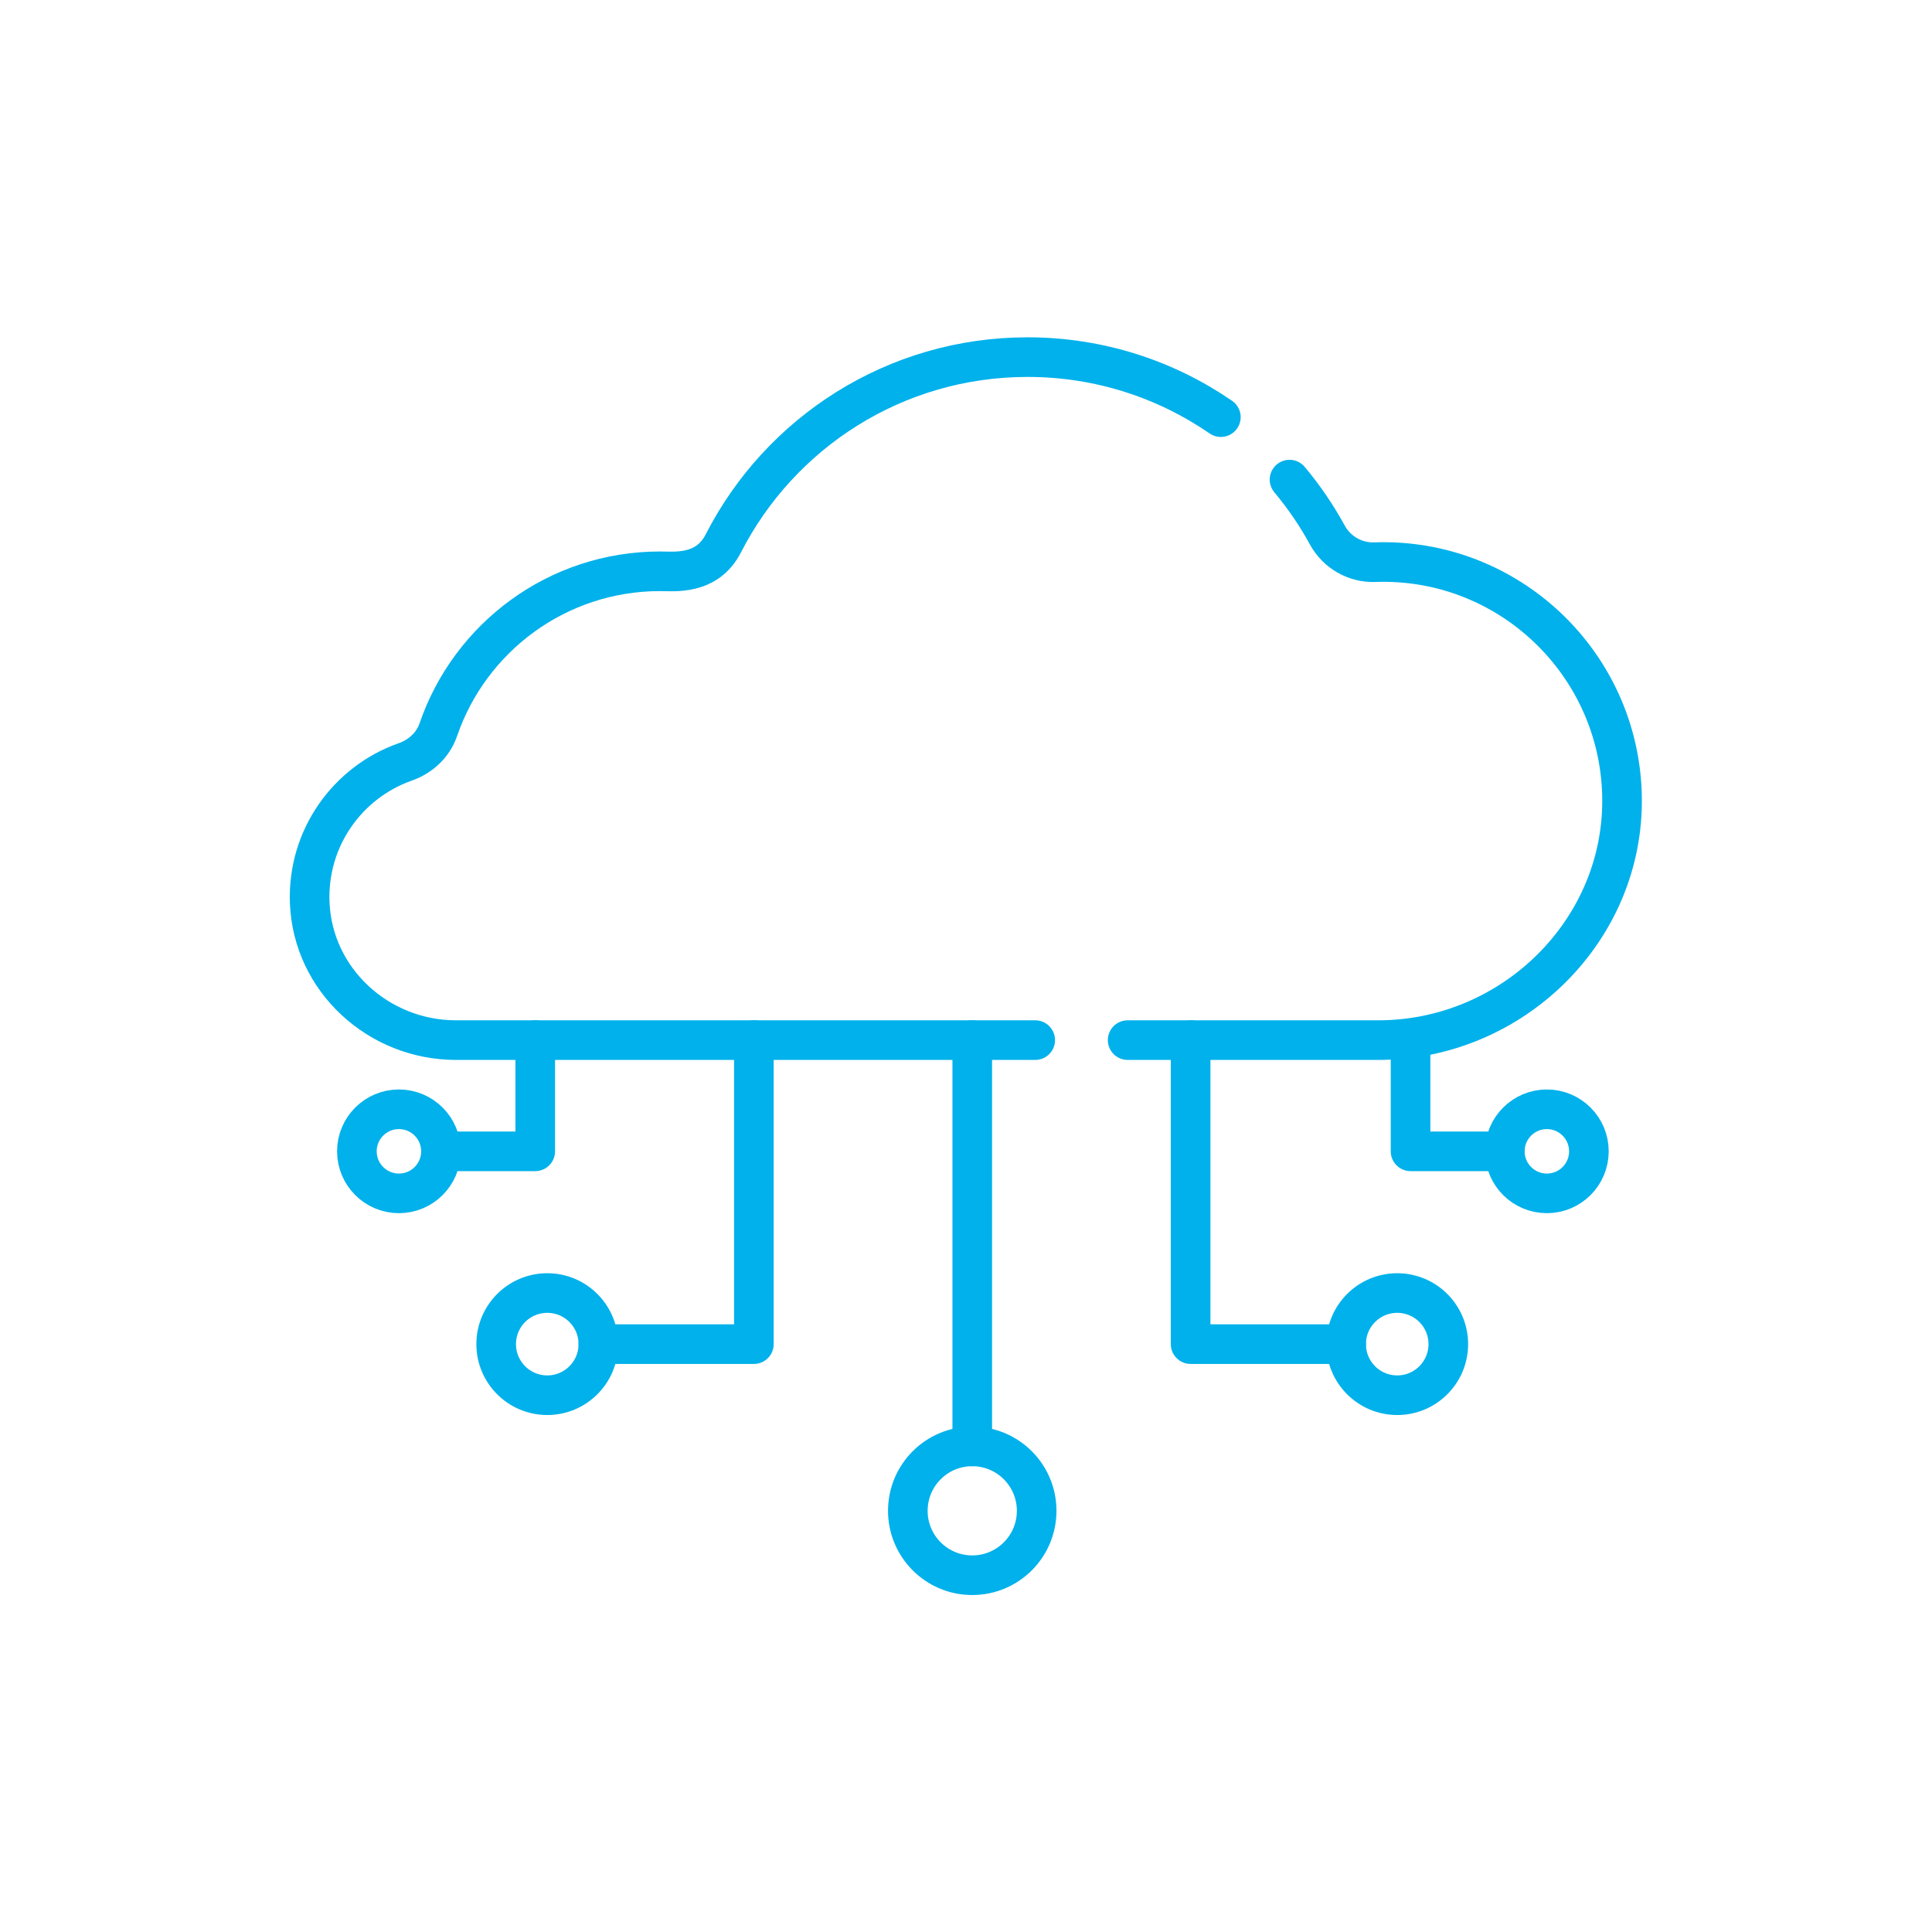 <svg xmlns="http://www.w3.org/2000/svg" version="1.1" xmlns:xlink="http://www.w3.org/1999/xlink" xmlns:svgjs="http://svgjs.com/svgjs" width="512" height="512" x="0" y="0" viewBox="0 0 682.667 682.667" style="enable-background:new 0 0 512 512" xml:space="preserve" class=""><g transform="matrix(0.7,0,0,0.7,102.4,102.4)"><defs id="defs2716"><clipPath clipPathUnits="userSpaceOnUse" id="clipPath2730"><path d="M 0,512 H 512 V 0 H 0 Z" id="path2728" fill="#00b1eb" data-original="#000000" class=""></path></clipPath></defs><g id="g2718" transform="matrix(1.333,0,0,-1.333,0,682.667)"><g id="g2720" transform="translate(258.43,227.999)"><path d="M 0,0 V -153.846" style="stroke-width:15;stroke-linecap:round;stroke-linejoin:round;stroke-miterlimit:10;stroke-dasharray:none;stroke-opacity:1" id="path2722" fill="none" stroke="#00b1eb" stroke-width="15" stroke-linecap="round" stroke-linejoin="round" stroke-miterlimit="10" stroke-dasharray="none" stroke-opacity="" data-original="#000000"></path></g><g id="g2724"><g id="g2726" clip-path="url(#clipPath2730)"><g id="g2732" transform="translate(282.824,49.758)"><path d="m 0,0 c 0,-13.473 -10.922,-24.395 -24.395,-24.395 -13.472,0 -24.394,10.922 -24.394,24.395 0,13.473 10.922,24.395 24.394,24.395 C -10.922,24.395 0,13.473 0,0 Z" style="stroke-width:15;stroke-linecap:round;stroke-linejoin:round;stroke-miterlimit:10;stroke-dasharray:none;stroke-opacity:1" id="path2734" fill="none" stroke="#00b1eb" stroke-width="15" stroke-linecap="round" stroke-linejoin="round" stroke-miterlimit="10" stroke-dasharray="none" stroke-opacity="" data-original="#000000"></path></g><g id="g2736" transform="translate(341.123,227.999)"><path d="M 0,0 V -115.124 H 58.889" style="stroke-width:15;stroke-linecap:round;stroke-linejoin:round;stroke-miterlimit:10;stroke-dasharray:none;stroke-opacity:1" id="path2738" fill="none" stroke="#00b1eb" stroke-width="15" stroke-linecap="round" stroke-linejoin="round" stroke-miterlimit="10" stroke-dasharray="none" stroke-opacity="" data-original="#000000"></path></g><g id="g2740" transform="translate(438.705,112.875)"><path d="m 0,0 c 0,-10.685 -8.662,-19.346 -19.346,-19.346 -10.685,0 -19.346,8.661 -19.346,19.346 0,10.685 8.661,19.346 19.346,19.346 C -8.662,19.346 0,10.685 0,0 Z" style="stroke-width:15;stroke-linecap:round;stroke-linejoin:round;stroke-miterlimit:10;stroke-dasharray:none;stroke-opacity:1" id="path2742" fill="none" stroke="#00b1eb" stroke-width="15" stroke-linecap="round" stroke-linejoin="round" stroke-miterlimit="10" stroke-dasharray="none" stroke-opacity="" data-original="#000000"></path></g><g id="g2744" transform="translate(116.847,112.875)"><path d="m 0,0 c 0,-10.685 -8.662,-19.346 -19.347,-19.346 -10.684,0 -19.346,8.661 -19.346,19.346 0,10.685 8.662,19.346 19.346,19.346 C -8.662,19.346 0,10.685 0,0 Z" style="stroke-width:15;stroke-linecap:round;stroke-linejoin:round;stroke-miterlimit:10;stroke-dasharray:none;stroke-opacity:1" id="path2746" fill="none" stroke="#00b1eb" stroke-width="15" stroke-linecap="round" stroke-linejoin="round" stroke-miterlimit="10" stroke-dasharray="none" stroke-opacity="" data-original="#000000"></path></g><g id="g2748" transform="translate(491.945,185.887)"><path d="m 0,0 c 0,-8.793 -7.128,-15.921 -15.92,-15.921 -8.793,0 -15.921,7.128 -15.921,15.921 0,8.792 7.128,15.92 15.921,15.92 C -7.128,15.92 0,8.792 0,0 Z" style="stroke-width:15;stroke-linecap:round;stroke-linejoin:round;stroke-miterlimit:10;stroke-dasharray:none;stroke-opacity:1" id="path2750" fill="none" stroke="#00b1eb" stroke-width="15" stroke-linecap="round" stroke-linejoin="round" stroke-miterlimit="10" stroke-dasharray="none" stroke-opacity="" data-original="#000000"></path></g><g id="g2752" transform="translate(57.244,185.887)"><path d="m 0,0 c 0,-8.793 -7.127,-15.921 -15.92,-15.921 -8.793,0 -15.921,7.128 -15.921,15.921 0,8.792 7.128,15.92 15.921,15.92 C -7.127,15.92 0,8.792 0,0 Z" style="stroke-width:15;stroke-linecap:round;stroke-linejoin:round;stroke-miterlimit:10;stroke-dasharray:none;stroke-opacity:1" id="path2754" fill="none" stroke="#00b1eb" stroke-width="15" stroke-linecap="round" stroke-linejoin="round" stroke-miterlimit="10" stroke-dasharray="none" stroke-opacity="" data-original="#000000"></path></g><g id="g2756" transform="translate(175.736,227.999)"><path d="M 0,0 V -115.124 H -58.889" style="stroke-width:15;stroke-linecap:round;stroke-linejoin:round;stroke-miterlimit:10;stroke-dasharray:none;stroke-opacity:1" id="path2758" fill="none" stroke="#00b1eb" stroke-width="15" stroke-linecap="round" stroke-linejoin="round" stroke-miterlimit="10" stroke-dasharray="none" stroke-opacity="" data-original="#000000"></path></g><g id="g2760" transform="translate(424.407,227.999)"><path d="M 0,0 V -42.112 H 35.697" style="stroke-width:15;stroke-linecap:round;stroke-linejoin:round;stroke-miterlimit:10;stroke-dasharray:none;stroke-opacity:1" id="path2762" fill="none" stroke="#00b1eb" stroke-width="15" stroke-linecap="round" stroke-linejoin="round" stroke-miterlimit="10" stroke-dasharray="none" stroke-opacity="" data-original="#000000"></path></g><g id="g2764" transform="translate(92.941,227.999)"><path d="M 0,0 V -42.112 H -35.697" style="stroke-width:15;stroke-linecap:round;stroke-linejoin:round;stroke-miterlimit:10;stroke-dasharray:none;stroke-opacity:1" id="path2766" fill="none" stroke="#00b1eb" stroke-width="15" stroke-linecap="round" stroke-linejoin="round" stroke-miterlimit="10" stroke-dasharray="none" stroke-opacity="" data-original="#000000"></path></g><g id="g2768" transform="translate(352.573,463.911)"><path d="m 0,0 c -20.818,14.328 -46.035,22.725 -73.217,22.725 -50.242,0 -93.767,-28.663 -115.173,-70.52 -6.235,-12.192 -18.66,-10.581 -23.965,-10.581 -38.951,0 -72.026,-25.094 -83.978,-59.994 -1.986,-5.797 -6.734,-10.156 -12.516,-12.188 -21.735,-7.639 -37.131,-28.737 -36.184,-53.294 1.129,-29.29 26.062,-52.06 55.374,-52.06 h 219.363" style="stroke-width:15;stroke-linecap:round;stroke-linejoin:round;stroke-miterlimit:10;stroke-dasharray:none;stroke-opacity:1" id="path2770" fill="none" stroke="#00b1eb" stroke-width="15" stroke-linecap="round" stroke-linejoin="round" stroke-miterlimit="10" stroke-dasharray="none" stroke-opacity="" data-original="#000000"></path></g><g id="g2772" transform="translate(317.277,227.999)"><path d="m 0,0 h 94.915 c 50.758,0 93.265,41.54 92.293,92.29 -0.965,50.472 -43.187,90.525 -93.662,88.699 -7.393,-0.265 -14.359,3.749 -17.906,10.241 -4.09,7.488 -8.902,14.524 -14.337,21.021" style="stroke-width:15;stroke-linecap:round;stroke-linejoin:round;stroke-miterlimit:10;stroke-dasharray:none;stroke-opacity:1" id="path2774" fill="none" stroke="#00b1eb" stroke-width="15" stroke-linecap="round" stroke-linejoin="round" stroke-miterlimit="10" stroke-dasharray="none" stroke-opacity="" data-original="#000000"></path></g></g></g></g></g></svg>